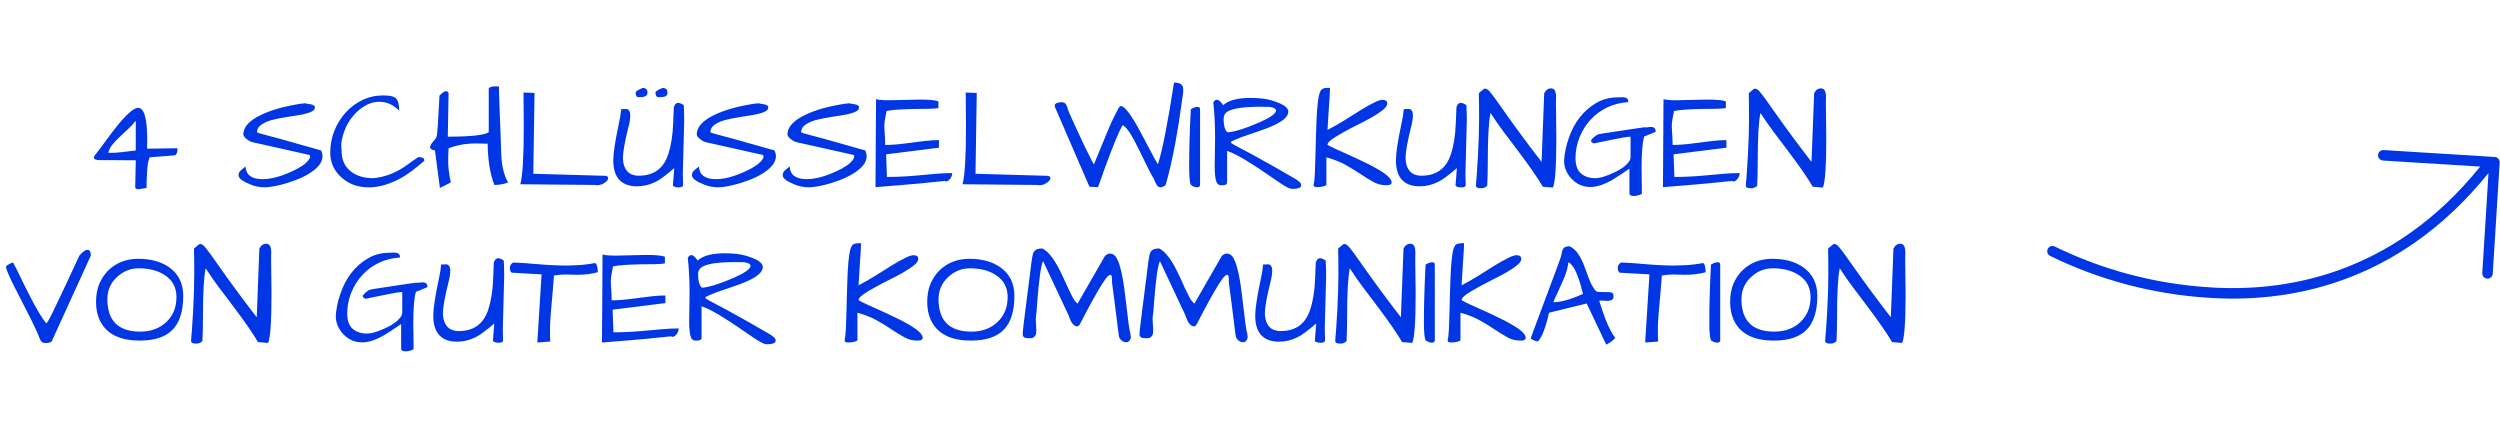 <svg xmlns="http://www.w3.org/2000/svg" fill="none" viewBox="0 0 354 63" height="63" width="354">
<path fill="#0036E4" d="M19.616 26.793C19.342 26.793 19.186 26.715 19.147 26.559L19.225 22.691H17.799L15.456 22.672H14.049C13.88 22.672 13.711 22.646 13.541 22.594C13.372 22.542 13.288 22.405 13.288 22.184C13.978 21.298 14.648 20.406 15.299 19.508C17.37 16.682 18.789 15.27 19.557 15.27C20.416 15.27 20.846 16.78 20.846 19.801C20.846 20.191 20.84 20.608 20.827 21.051L25.143 20.992C25.143 21.331 25.098 21.578 25.006 21.734C24.928 21.891 24.857 21.975 24.791 21.988L21.178 22.281C20.996 22.789 20.885 23.362 20.846 24C20.781 25.042 20.748 25.914 20.748 26.617L19.616 26.793ZM19.225 17.086C18.939 17.477 18.587 17.861 18.17 18.238C17.767 18.603 17.37 18.974 16.979 19.352C16.588 19.716 16.237 20.087 15.924 20.465C15.612 20.842 15.416 21.233 15.338 21.637C15.43 21.637 15.631 21.637 15.944 21.637C16.256 21.637 16.706 21.604 17.291 21.539C17.877 21.461 18.522 21.383 19.225 21.305V17.086ZM33.776 24.801C33.776 24.553 33.873 24.338 34.069 24.156C34.277 23.961 34.433 23.831 34.538 23.766C34.655 23.688 34.733 23.629 34.772 23.59C34.837 24.775 35.638 25.367 37.174 25.367C38.385 25.367 39.798 24.99 41.413 24.234C42.558 23.713 43.327 23.18 43.717 22.633C43.847 22.463 43.913 22.327 43.913 22.223C43.913 22.105 43.893 22.014 43.854 21.949L35.748 20.133C35.514 20.081 35.286 19.97 35.065 19.801C34.661 19.514 34.459 19.254 34.459 19.02C34.459 18.121 35.097 17.307 36.373 16.578C37.78 15.784 39.661 15.185 42.018 14.781C42.552 14.69 42.949 14.638 43.209 14.625C43.288 14.651 43.405 14.677 43.561 14.703C43.73 14.716 43.9 14.742 44.069 14.781C44.472 14.872 44.642 15.042 44.577 15.289C44.577 15.732 43.73 16.083 42.038 16.344C39.85 16.669 38.483 16.943 37.936 17.164C37.402 17.385 37.012 17.613 36.764 17.848C36.53 18.082 36.406 18.362 36.393 18.688C36.393 18.753 36.543 18.824 36.842 18.902C37.142 18.98 37.5 19.078 37.916 19.195C38.333 19.299 38.873 19.443 39.538 19.625C41.152 20.068 43.131 20.628 45.475 21.305C45.605 21.591 45.67 21.858 45.67 22.105C45.67 22.796 45.267 23.46 44.459 24.098C43.548 24.814 42.285 25.419 40.67 25.914C39.329 26.318 38.262 26.52 37.467 26.52C36.803 26.52 36.172 26.402 35.573 26.168C34.974 25.934 34.525 25.706 34.225 25.484C33.926 25.263 33.776 25.035 33.776 24.801ZM56.53 15.66C55.683 14.827 54.746 14.41 53.717 14.41C52.741 14.41 51.803 14.781 50.905 15.523C49.772 16.461 48.991 17.672 48.561 19.156C48.405 19.69 48.327 20.133 48.327 20.484C48.327 20.836 48.34 21.109 48.366 21.305C48.366 22.594 48.802 23.583 49.674 24.273C50.495 24.912 51.543 25.23 52.819 25.23C54.564 25.087 56.237 24.417 57.838 23.219C58.281 22.88 58.75 22.555 59.245 22.242C59.427 22.242 59.609 22.268 59.791 22.32C59.987 22.372 60.084 22.522 60.084 22.77C58.795 23.889 57.708 24.697 56.823 25.191C55.182 26.077 53.698 26.52 52.37 26.52C52.279 26.52 52.194 26.52 52.116 26.52C50.67 26.52 49.433 26.07 48.405 25.172C47.311 24.221 46.764 23.037 46.764 21.617C46.764 20.549 46.953 19.527 47.331 18.551C47.721 17.574 48.248 16.715 48.913 15.973C49.59 15.217 50.384 14.618 51.295 14.176C52.22 13.733 53.209 13.512 54.264 13.512C55.163 13.512 55.748 13.635 56.022 13.883C56.361 14.182 56.53 14.775 56.53 15.66ZM63.522 20.992C63.483 21.435 63.463 22.066 63.463 22.887C63.463 23.694 63.587 24.677 63.834 25.836L62.291 26.617L61.588 21.305C61.133 21.24 60.905 21.083 60.905 20.836C60.905 20.654 61.009 20.439 61.217 20.191C61.439 19.944 61.601 19.742 61.706 19.586C61.81 19.417 61.868 19.234 61.881 19.039C61.907 18.831 61.94 18.466 61.979 17.945C62.018 17.424 62.051 16.871 62.077 16.285C62.116 15.699 62.148 15.146 62.174 14.625C62.213 14.104 62.233 13.74 62.233 13.531C62.519 13.245 62.728 13.069 62.858 13.004C63.183 12.835 63.405 12.9 63.522 13.199L63.405 19.352C66.621 19.352 68.555 19.143 69.206 18.727V12.555C69.284 12.333 69.648 12.223 70.299 12.223C70.442 12.223 70.56 12.229 70.651 12.242C70.651 12.49 70.657 12.867 70.67 13.375C70.697 13.87 70.716 14.436 70.729 15.074C70.755 15.712 70.781 16.389 70.807 17.105C70.833 17.809 70.859 18.479 70.885 19.117C70.924 20.445 70.957 21.422 70.983 22.047C71.074 23.609 71.393 24.872 71.94 25.836C71.354 26.07 70.71 26.188 70.006 26.188C69.407 24.703 69.088 22.756 69.049 20.348C68.19 20.322 67.604 20.309 67.291 20.309C66.979 20.309 66.627 20.328 66.237 20.367C65.43 20.419 64.525 20.628 63.522 20.992ZM74.166 17.965L74.127 13.102L75.69 13.16L75.514 24.605L85.807 24.898C86.016 24.963 86.12 25.074 86.12 25.23C86.12 25.387 86.022 25.549 85.827 25.719C85.449 26.057 85.019 26.227 84.538 26.227C84.42 26.227 84.297 26.213 84.166 26.188L73.678 26.09C74.004 24.879 74.166 22.171 74.166 17.965ZM96.725 26.188C96.725 26.422 96.523 26.539 96.12 26.539C95.924 26.539 95.742 26.513 95.573 26.461C95.416 26.396 95.319 26.344 95.28 26.305L95.475 23.805C94.277 24.833 93.405 25.478 92.858 25.738C91.999 26.168 91.12 26.383 90.221 26.383C90.052 26.383 89.876 26.376 89.694 26.363C87.793 26.155 86.842 24.938 86.842 22.711C86.842 21.695 87.103 19.97 87.624 17.535C87.793 16.78 87.903 16.09 87.956 15.465C87.995 15.452 88.079 15.445 88.21 15.445C88.21 15.445 88.288 15.445 88.444 15.445C88.509 15.432 88.567 15.426 88.62 15.426C89.036 15.426 89.245 15.738 89.245 16.363C89.245 16.793 89.16 17.327 88.991 17.965C88.47 20.061 88.21 21.513 88.21 22.32C88.21 23.167 88.431 23.831 88.874 24.312C89.16 24.625 89.609 24.814 90.221 24.879C90.299 24.879 90.377 24.879 90.456 24.879C92.578 24.879 93.971 23.857 94.635 21.812C95.026 20.615 95.254 19.169 95.319 17.477C95.358 16.695 95.391 15.921 95.416 15.152C95.56 14.762 95.755 14.566 96.002 14.566C96.25 14.566 96.523 14.677 96.823 14.898C96.862 15.654 96.881 16.396 96.881 17.125L96.686 24.586C96.686 25.12 96.699 25.654 96.725 26.188ZM90.475 13.766C90.163 13.766 90.006 13.544 90.006 13.102C90.006 12.945 90.332 12.73 90.983 12.457C91.256 12.457 91.439 12.516 91.53 12.633C91.634 12.75 91.686 12.9 91.686 13.082C91.686 13.264 91.647 13.401 91.569 13.492C91.491 13.57 91.393 13.629 91.276 13.668C91.12 13.733 90.853 13.766 90.475 13.766ZM93.288 13.766C92.975 13.766 92.819 13.544 92.819 13.102C92.819 12.932 93.151 12.717 93.815 12.457C94.284 12.457 94.518 12.678 94.518 13.121C94.518 13.525 94.245 13.733 93.698 13.746C93.555 13.759 93.418 13.766 93.288 13.766ZM97.975 24.801C97.975 24.553 98.073 24.338 98.268 24.156C98.476 23.961 98.633 23.831 98.737 23.766C98.854 23.688 98.932 23.629 98.971 23.59C99.036 24.775 99.837 25.367 101.374 25.367C102.584 25.367 103.997 24.99 105.612 24.234C106.758 23.713 107.526 23.18 107.917 22.633C108.047 22.463 108.112 22.327 108.112 22.223C108.112 22.105 108.092 22.014 108.053 21.949L99.948 20.133C99.713 20.081 99.486 19.97 99.264 19.801C98.861 19.514 98.659 19.254 98.659 19.02C98.659 18.121 99.297 17.307 100.573 16.578C101.979 15.784 103.861 15.185 106.217 14.781C106.751 14.69 107.148 14.638 107.409 14.625C107.487 14.651 107.604 14.677 107.76 14.703C107.93 14.716 108.099 14.742 108.268 14.781C108.672 14.872 108.841 15.042 108.776 15.289C108.776 15.732 107.93 16.083 106.237 16.344C104.049 16.669 102.682 16.943 102.135 17.164C101.601 17.385 101.211 17.613 100.963 17.848C100.729 18.082 100.605 18.362 100.592 18.688C100.592 18.753 100.742 18.824 101.042 18.902C101.341 18.98 101.699 19.078 102.116 19.195C102.532 19.299 103.073 19.443 103.737 19.625C105.351 20.068 107.331 20.628 109.674 21.305C109.805 21.591 109.87 21.858 109.87 22.105C109.87 22.796 109.466 23.46 108.659 24.098C107.747 24.814 106.484 25.419 104.87 25.914C103.528 26.318 102.461 26.52 101.667 26.52C101.002 26.52 100.371 26.402 99.772 26.168C99.173 25.934 98.724 25.706 98.424 25.484C98.125 25.263 97.975 25.035 97.975 24.801ZM110.827 24.801C110.827 24.553 110.924 24.338 111.12 24.156C111.328 23.961 111.484 23.831 111.588 23.766C111.706 23.688 111.784 23.629 111.823 23.59C111.888 24.775 112.689 25.367 114.225 25.367C115.436 25.367 116.849 24.99 118.463 24.234C119.609 23.713 120.377 23.18 120.768 22.633C120.898 22.463 120.963 22.327 120.963 22.223C120.963 22.105 120.944 22.014 120.905 21.949L112.799 20.133C112.565 20.081 112.337 19.97 112.116 19.801C111.712 19.514 111.51 19.254 111.51 19.02C111.51 18.121 112.148 17.307 113.424 16.578C114.831 15.784 116.712 15.185 119.069 14.781C119.603 14.69 120 14.638 120.26 14.625C120.338 14.651 120.456 14.677 120.612 14.703C120.781 14.716 120.95 14.742 121.12 14.781C121.523 14.872 121.693 15.042 121.627 15.289C121.627 15.732 120.781 16.083 119.088 16.344C116.901 16.669 115.534 16.943 114.987 17.164C114.453 17.385 114.062 17.613 113.815 17.848C113.581 18.082 113.457 18.362 113.444 18.688C113.444 18.753 113.594 18.824 113.893 18.902C114.193 18.98 114.551 19.078 114.967 19.195C115.384 19.299 115.924 19.443 116.588 19.625C118.203 20.068 120.182 20.628 122.526 21.305C122.656 21.591 122.721 21.858 122.721 22.105C122.721 22.796 122.318 23.46 121.51 24.098C120.599 24.814 119.336 25.419 117.721 25.914C116.38 26.318 115.312 26.52 114.518 26.52C113.854 26.52 113.222 26.402 112.624 26.168C112.025 25.934 111.575 25.706 111.276 25.484C110.976 25.263 110.827 25.035 110.827 24.801ZM130.28 14.098C131.582 14.098 132.448 14.182 132.877 14.352V15.309C132.526 15.361 132.044 15.393 131.432 15.406C130.82 15.406 130.169 15.413 129.479 15.426C127.552 15.465 126.237 15.562 125.534 15.719C125.312 16.76 125.208 17.47 125.221 17.848C125.234 18.225 125.247 18.518 125.26 18.727C125.312 19.234 125.338 19.833 125.338 20.523C126.224 20.523 127.233 20.445 128.366 20.289C129.512 20.133 130.397 20.022 131.022 19.957C131.647 19.879 132.292 19.84 132.956 19.84V20.914L125.475 21.852L125.592 25.055C126.881 25.055 128.196 24.996 129.538 24.879C130.892 24.749 131.914 24.658 132.604 24.605C133.307 24.54 134.049 24.508 134.831 24.508C134.831 24.768 134.752 25.016 134.596 25.25C134.284 25.667 134.004 25.79 133.756 25.621C131.465 25.869 129.414 26.064 127.604 26.207C125.807 26.35 124.596 26.448 123.971 26.5L124.049 14.039C124.388 14.143 125.013 14.195 125.924 14.195L130.28 14.098ZM136.784 17.965L136.745 13.102L138.307 13.16L138.131 24.605L148.424 24.898C148.633 24.963 148.737 25.074 148.737 25.23C148.737 25.387 148.639 25.549 148.444 25.719C148.066 26.057 147.637 26.227 147.155 26.227C147.038 26.227 146.914 26.213 146.784 26.188L136.295 26.09C136.621 24.879 136.784 22.171 136.784 17.965ZM163.971 23.258C164.622 21.148 165.377 17.294 166.237 11.695C167.057 11.695 167.487 11.949 167.526 12.457C167.539 12.613 167.545 12.724 167.545 12.789C167.558 12.854 167.539 13.082 167.487 13.473C167.435 13.85 167.357 14.384 167.252 15.074C167.161 15.764 167.044 16.565 166.901 17.477C166.758 18.388 166.595 19.338 166.413 20.328C165.97 22.659 165.514 24.625 165.045 26.227C164.577 26.552 164.212 26.604 163.952 26.383C163.834 26.266 163.73 26.109 163.639 25.914C163.548 25.706 163.444 25.471 163.327 25.211C163.157 24.99 162.845 24.404 162.389 23.453C161.933 22.503 161.562 21.747 161.276 21.188C161.002 20.628 160.736 20.107 160.475 19.625C159.876 18.544 159.375 17.913 158.971 17.73C158.502 18.46 157.669 20.458 156.471 23.727C156.263 24.299 156.074 24.833 155.905 25.328C155.736 25.81 155.592 26.201 155.475 26.5L154.264 26.441L149.381 15.152C149.355 15.087 149.342 15.022 149.342 14.957C149.342 14.892 149.362 14.827 149.401 14.762C149.453 14.697 149.538 14.638 149.655 14.586C149.876 14.508 150.097 14.469 150.319 14.469C150.54 14.469 150.696 14.514 150.788 14.605C150.892 14.684 150.97 14.788 151.022 14.918C151.087 15.048 151.139 15.191 151.178 15.348C151.217 15.504 151.289 15.706 151.393 15.953C151.51 16.201 151.673 16.565 151.881 17.047C152.103 17.529 152.337 18.037 152.584 18.57C152.832 19.104 153.079 19.638 153.327 20.172C153.574 20.693 153.808 21.174 154.03 21.617C154.499 22.594 154.792 23.141 154.909 23.258C156.419 19.534 157.35 17.327 157.702 16.637C158.053 15.934 158.275 15.504 158.366 15.348C158.509 15.126 158.62 15.016 158.698 15.016C159.258 15.016 160.202 16.266 161.53 18.766C161.894 19.43 162.233 20.068 162.545 20.68C163.314 22.164 163.789 23.023 163.971 23.258ZM169.928 26.188C169.928 26.409 169.772 26.52 169.459 26.52C169.225 26.52 168.945 26.409 168.62 26.188C168.463 25.836 168.385 24.996 168.385 23.668C168.385 22.34 168.398 21.246 168.424 20.387C168.45 19.514 168.476 18.713 168.502 17.984C168.581 16.396 168.62 15.556 168.62 15.465C168.997 15.243 169.31 15.133 169.557 15.133C169.805 15.133 169.928 15.243 169.928 15.465V26.188ZM173.209 14.898C173.926 14.208 175.221 13.863 177.096 13.863C178.268 13.863 179.251 13.98 180.045 14.215C180.84 14.449 181.432 14.697 181.823 14.957C182.226 15.217 182.428 15.504 182.428 15.816C182.428 16.533 181.595 17.242 179.928 17.945C179.681 18.062 179.03 18.303 177.975 18.668C176.933 19.02 176.23 19.26 175.866 19.391C175.071 19.69 174.544 19.924 174.284 20.094C174.284 20.159 174.31 20.217 174.362 20.27C174.414 20.309 174.538 20.387 174.733 20.504C174.928 20.608 175.221 20.764 175.612 20.973C176.002 21.168 176.543 21.454 177.233 21.832C179.29 22.952 181.406 24.15 183.581 25.426C183.685 25.504 183.821 25.615 183.991 25.758C184.16 25.888 184.245 26.038 184.245 26.207C184.245 26.363 184.193 26.474 184.088 26.539C183.984 26.604 183.861 26.65 183.717 26.676C183.574 26.715 183.424 26.734 183.268 26.734H182.877C182.617 26.734 182.07 26.454 181.237 25.895C180.417 25.335 179.7 24.846 179.088 24.43C178.489 24.013 177.877 23.609 177.252 23.219C175.781 22.268 174.616 21.65 173.756 21.363V25.836C173.756 26.096 173.535 26.227 173.092 26.227H172.877C172.604 26.227 172.402 26.09 172.272 25.816C172.09 25.4 171.999 24.631 171.999 23.512L172.057 19.586C172.057 17.659 171.972 15.966 171.803 14.508C172.116 13.974 172.5 13.993 172.956 14.566C173.06 14.697 173.144 14.807 173.209 14.898ZM179.811 15.133L178.542 15.113C175.599 15.113 173.906 15.452 173.463 16.129C173.333 16.311 173.268 16.546 173.268 16.832C173.268 17.105 173.281 17.346 173.307 17.555C173.372 18.088 173.522 18.473 173.756 18.707C173.795 18.72 173.861 18.727 173.952 18.727C174.056 18.727 174.238 18.701 174.499 18.648C174.772 18.596 175.13 18.505 175.573 18.375C176.028 18.232 176.51 18.062 177.018 17.867C177.526 17.672 178.014 17.47 178.483 17.262C179.954 16.598 180.69 16.057 180.69 15.641C180.69 15.406 180.397 15.237 179.811 15.133ZM186.002 26.207C186.002 26.155 186.015 26.077 186.042 25.973C186.081 25.869 186.113 25.602 186.139 25.172C186.178 24.742 186.204 24.228 186.217 23.629C186.243 23.017 186.263 22.353 186.276 21.637C186.302 20.908 186.321 20.165 186.334 19.41C186.361 18.655 186.387 17.919 186.413 17.203C186.439 16.474 186.478 15.81 186.53 15.211C186.647 13.909 186.803 13.134 186.999 12.887C187.103 12.587 187.454 12.438 188.053 12.438C188.053 12.438 188.144 12.438 188.327 12.438C188.327 12.932 188.268 13.974 188.151 15.562C188.047 17.151 187.988 18.095 187.975 18.395C188.821 17.965 189.635 17.503 190.417 17.008C191.211 16.5 191.946 16.038 192.624 15.621C193.314 15.191 193.939 14.84 194.499 14.566C195.058 14.28 195.475 14.137 195.749 14.137C196.204 14.137 196.432 14.312 196.432 14.664C196.432 14.938 196.224 15.243 195.807 15.582C195.39 15.908 194.87 16.253 194.245 16.617C193.62 16.969 192.936 17.327 192.194 17.691C191.465 18.056 190.788 18.414 190.163 18.766C189.538 19.104 189.017 19.423 188.6 19.723C188.183 20.022 187.975 20.283 187.975 20.504C188.209 20.647 188.594 20.842 189.127 21.09C189.674 21.324 190.28 21.598 190.944 21.91C191.621 22.21 192.318 22.535 193.034 22.887C193.763 23.225 194.427 23.57 195.026 23.922C196.38 24.69 197.057 25.328 197.057 25.836C197.057 26.005 196.946 26.122 196.725 26.188C196.634 26.213 196.543 26.227 196.452 26.227H196.256C195.631 26.227 195.045 26.077 194.499 25.777C193.952 25.478 193.366 25.12 192.741 24.703C192.129 24.287 191.432 23.857 190.651 23.414C189.87 22.958 188.926 22.581 187.819 22.281V26.188C187.793 26.24 187.676 26.298 187.467 26.363C187.168 26.454 186.849 26.5 186.51 26.5C186.172 26.5 186.002 26.402 186.002 26.207ZM207.545 26.188C207.545 26.422 207.344 26.539 206.94 26.539C206.745 26.539 206.562 26.513 206.393 26.461C206.237 26.396 206.139 26.344 206.1 26.305L206.295 23.805C205.097 24.833 204.225 25.478 203.678 25.738C202.819 26.168 201.94 26.383 201.042 26.383C200.872 26.383 200.696 26.376 200.514 26.363C198.613 26.155 197.663 24.938 197.663 22.711C197.663 21.695 197.923 19.97 198.444 17.535C198.613 16.78 198.724 16.09 198.776 15.465C198.815 15.452 198.9 15.445 199.03 15.445C199.03 15.445 199.108 15.445 199.264 15.445C199.329 15.432 199.388 15.426 199.44 15.426C199.857 15.426 200.065 15.738 200.065 16.363C200.065 16.793 199.98 17.327 199.811 17.965C199.29 20.061 199.03 21.513 199.03 22.32C199.03 23.167 199.251 23.831 199.694 24.312C199.98 24.625 200.43 24.814 201.042 24.879C201.12 24.879 201.198 24.879 201.276 24.879C203.398 24.879 204.792 23.857 205.456 21.812C205.846 20.615 206.074 19.169 206.139 17.477C206.178 16.695 206.211 15.921 206.237 15.152C206.38 14.762 206.575 14.566 206.823 14.566C207.07 14.566 207.344 14.677 207.643 14.898C207.682 15.654 207.702 16.396 207.702 17.125L207.506 24.586C207.506 25.12 207.519 25.654 207.545 26.188ZM220.377 19.605C220.377 23.564 220.215 25.881 219.889 26.559L218.463 26.441C217.747 25.204 216.543 23.466 214.85 21.227C214.186 20.341 213.522 19.462 212.858 18.59C212.207 17.717 211.608 16.852 211.061 15.992C210.801 17.151 210.67 19.469 210.67 22.945C210.67 24.273 210.644 25.393 210.592 26.305C210.345 26.539 210.071 26.656 209.772 26.656C209.486 26.656 209.284 26.624 209.167 26.559C209.049 26.506 208.991 26.415 208.991 26.285C208.991 26.142 209.004 25.927 209.03 25.641C209.069 25.341 209.108 24.846 209.147 24.156C209.199 23.466 209.245 22.737 209.284 21.969C209.388 19.963 209.44 18.238 209.44 16.793C209.44 15.335 209.427 14.137 209.401 13.199C209.687 12.939 209.909 12.75 210.065 12.633C210.221 12.516 210.397 12.522 210.592 12.652C210.788 12.77 211.035 13.037 211.334 13.453C211.647 13.857 212.083 14.462 212.643 15.27C214.557 17.991 216.439 20.543 218.288 22.926L218.659 13.199C218.802 12.939 218.945 12.763 219.088 12.672C219.232 12.568 219.42 12.516 219.655 12.516C220.111 12.516 220.338 12.932 220.338 13.766L220.319 14.488L220.377 19.605ZM230.729 27.457V23.883C229.492 24.729 228.633 25.289 228.151 25.562C227.031 26.174 226.048 26.48 225.202 26.48C224.186 26.48 223.314 26.109 222.584 25.367C221.842 24.599 221.471 23.72 221.471 22.73C221.536 21.689 221.758 20.634 222.135 19.566C222.917 17.301 224.212 15.641 226.022 14.586C226.92 14.052 227.956 13.785 229.127 13.785C229.153 13.785 229.18 13.785 229.206 13.785L229.733 13.766C230.332 13.766 230.605 14 230.553 14.469C229.512 14.521 228.535 14.762 227.624 15.191C226.712 15.621 225.918 16.201 225.241 16.93C224.577 17.646 224.049 18.486 223.659 19.449C223.281 20.413 223.092 21.396 223.092 22.398C223.092 23.401 223.353 24.124 223.874 24.566C224.394 25.009 225.065 25.23 225.885 25.23C226.588 25.23 227.565 24.924 228.815 24.312C229.609 23.922 230.202 23.479 230.592 22.984C230.788 22.75 230.885 22.503 230.885 22.242V19.352C230.495 19.352 229.583 19.501 228.151 19.801C226.732 20.1 225.911 20.27 225.69 20.309C225.625 20.27 225.547 20.23 225.456 20.191C225.364 20.139 225.312 20.068 225.299 19.977C225.273 19.781 225.56 19.482 226.159 19.078C226.302 19 227.161 18.85 228.737 18.629C230.312 18.395 231.315 18.245 231.745 18.18C232.174 18.115 232.532 18.062 232.819 18.023C232.949 18.049 233.112 18.049 233.307 18.023C233.502 17.984 233.685 17.971 233.854 17.984C234.271 17.997 234.466 18.225 234.44 18.668L232.819 19.332C232.571 20.126 232.448 21.624 232.448 23.824L232.487 26.734C232.487 26.995 232.487 27.236 232.487 27.457C232.096 27.652 231.719 27.75 231.354 27.75C230.989 27.75 230.781 27.652 230.729 27.457ZM241.784 14.098C243.086 14.098 243.952 14.182 244.381 14.352V15.309C244.03 15.361 243.548 15.393 242.936 15.406C242.324 15.406 241.673 15.413 240.983 15.426C239.056 15.465 237.741 15.562 237.038 15.719C236.816 16.76 236.712 17.47 236.725 17.848C236.738 18.225 236.751 18.518 236.764 18.727C236.816 19.234 236.842 19.833 236.842 20.523C237.728 20.523 238.737 20.445 239.87 20.289C241.015 20.133 241.901 20.022 242.526 19.957C243.151 19.879 243.795 19.84 244.459 19.84V20.914L236.979 21.852L237.096 25.055C238.385 25.055 239.7 24.996 241.042 24.879C242.396 24.749 243.418 24.658 244.108 24.605C244.811 24.54 245.553 24.508 246.334 24.508C246.334 24.768 246.256 25.016 246.1 25.25C245.788 25.667 245.508 25.79 245.26 25.621C242.969 25.869 240.918 26.064 239.108 26.207C237.311 26.35 236.1 26.448 235.475 26.5L235.553 14.039C235.892 14.143 236.517 14.195 237.428 14.195L241.784 14.098ZM258.6 19.605C258.6 23.564 258.437 25.881 258.112 26.559L256.686 26.441C255.97 25.204 254.765 23.466 253.073 21.227C252.409 20.341 251.745 19.462 251.081 18.59C250.43 17.717 249.831 16.852 249.284 15.992C249.023 17.151 248.893 19.469 248.893 22.945C248.893 24.273 248.867 25.393 248.815 26.305C248.568 26.539 248.294 26.656 247.995 26.656C247.708 26.656 247.506 26.624 247.389 26.559C247.272 26.506 247.213 26.415 247.213 26.285C247.213 26.142 247.226 25.927 247.252 25.641C247.292 25.341 247.331 24.846 247.37 24.156C247.422 23.466 247.467 22.737 247.506 21.969C247.611 19.963 247.663 18.238 247.663 16.793C247.663 15.335 247.65 14.137 247.624 13.199C247.91 12.939 248.131 12.75 248.288 12.633C248.444 12.516 248.62 12.522 248.815 12.652C249.01 12.77 249.258 13.037 249.557 13.453C249.87 13.857 250.306 14.462 250.866 15.27C252.78 17.991 254.661 20.543 256.51 22.926L256.881 13.199C257.025 12.939 257.168 12.763 257.311 12.672C257.454 12.568 257.643 12.516 257.877 12.516C258.333 12.516 258.561 12.932 258.561 13.766L258.542 14.488L258.6 19.605ZM5.729 48.188C5.377 47.25 4.726 45.857 3.776 44.008C2.825 42.146 2.194 40.909 1.881 40.297C1.191 38.878 0.846 38.044 0.846 37.797C0.846 37.628 1.178 37.413 1.842 37.152C2.298 37.999 2.721 38.845 3.112 39.691C3.515 40.525 3.913 41.312 4.303 42.055C5.228 43.865 5.983 45.115 6.569 45.805C6.777 45.596 7.246 44.711 7.975 43.148L9.577 39.77C10.436 37.947 10.989 36.755 11.237 36.195C11.693 35.648 12.077 35.375 12.389 35.375C12.702 35.375 12.858 35.648 12.858 36.195L7.311 48.363C7.09 48.507 6.803 48.578 6.452 48.578C6.113 48.578 5.872 48.448 5.729 48.188ZM14.069 45.219C13.756 44.516 13.6 43.689 13.6 42.738C13.6 41.788 13.75 40.948 14.049 40.219C14.362 39.477 14.785 38.839 15.319 38.305C16.452 37.198 17.871 36.645 19.577 36.645C21.36 36.645 22.832 37.055 23.991 37.875C25.293 38.812 25.944 40.154 25.944 41.898C25.944 44.06 25.442 45.655 24.44 46.684C23.45 47.712 21.901 48.227 19.791 48.227C16.862 48.227 14.954 47.224 14.069 45.219ZM15.202 42.348C15.202 45.421 16.751 46.957 19.85 46.957C21.373 46.957 22.61 46.501 23.561 45.59C24.512 44.691 24.987 43.513 24.987 42.055C24.987 40.688 24.42 39.646 23.288 38.93C22.324 38.305 21.107 37.992 19.635 37.992C18.463 37.992 17.428 38.415 16.53 39.262C15.644 40.108 15.202 41.137 15.202 42.348ZM38.444 41.605C38.444 45.564 38.281 47.882 37.956 48.559L36.53 48.441C35.814 47.204 34.609 45.466 32.916 43.227C32.252 42.341 31.588 41.462 30.924 40.59C30.273 39.717 29.674 38.852 29.127 37.992C28.867 39.151 28.737 41.469 28.737 44.945C28.737 46.273 28.711 47.393 28.659 48.305C28.411 48.539 28.138 48.656 27.838 48.656C27.552 48.656 27.35 48.624 27.233 48.559C27.116 48.507 27.057 48.415 27.057 48.285C27.057 48.142 27.07 47.927 27.096 47.641C27.135 47.341 27.174 46.846 27.213 46.156C27.265 45.466 27.311 44.737 27.35 43.969C27.454 41.964 27.506 40.238 27.506 38.793C27.506 37.335 27.493 36.137 27.467 35.199C27.754 34.939 27.975 34.75 28.131 34.633C28.288 34.516 28.463 34.522 28.659 34.652C28.854 34.77 29.101 35.036 29.401 35.453C29.713 35.857 30.15 36.462 30.709 37.27C32.623 39.991 34.505 42.543 36.354 44.926L36.725 35.199C36.868 34.939 37.012 34.763 37.155 34.672C37.298 34.568 37.487 34.516 37.721 34.516C38.177 34.516 38.405 34.932 38.405 35.766L38.385 36.488L38.444 41.605ZM56.803 49.457V45.883C55.566 46.729 54.707 47.289 54.225 47.562C53.105 48.175 52.122 48.48 51.276 48.48C50.26 48.48 49.388 48.109 48.659 47.367C47.916 46.599 47.545 45.72 47.545 44.73C47.611 43.689 47.832 42.634 48.209 41.566C48.991 39.301 50.286 37.641 52.096 36.586C52.995 36.052 54.03 35.785 55.202 35.785C55.228 35.785 55.254 35.785 55.28 35.785L55.807 35.766C56.406 35.766 56.679 36 56.627 36.469C55.586 36.521 54.609 36.762 53.698 37.191C52.786 37.621 51.992 38.2 51.315 38.93C50.651 39.646 50.123 40.486 49.733 41.449C49.355 42.413 49.166 43.396 49.166 44.398C49.166 45.401 49.427 46.124 49.948 46.566C50.469 47.009 51.139 47.23 51.959 47.23C52.663 47.23 53.639 46.925 54.889 46.312C55.683 45.922 56.276 45.479 56.666 44.984C56.862 44.75 56.959 44.503 56.959 44.242V41.352C56.569 41.352 55.657 41.501 54.225 41.801C52.806 42.1 51.986 42.27 51.764 42.309C51.699 42.27 51.621 42.23 51.53 42.191C51.439 42.139 51.387 42.068 51.373 41.977C51.347 41.781 51.634 41.482 52.233 41.078C52.376 41 53.236 40.85 54.811 40.629C56.387 40.395 57.389 40.245 57.819 40.18C58.248 40.115 58.607 40.062 58.893 40.023C59.023 40.05 59.186 40.05 59.381 40.023C59.577 39.984 59.759 39.971 59.928 39.984C60.345 39.997 60.54 40.225 60.514 40.668L58.893 41.332C58.646 42.126 58.522 43.624 58.522 45.824L58.561 48.734C58.561 48.995 58.561 49.236 58.561 49.457C58.17 49.652 57.793 49.75 57.428 49.75C57.064 49.75 56.855 49.652 56.803 49.457ZM71.237 48.188C71.237 48.422 71.035 48.539 70.631 48.539C70.436 48.539 70.254 48.513 70.085 48.461C69.928 48.396 69.831 48.344 69.791 48.305L69.987 45.805C68.789 46.833 67.916 47.478 67.37 47.738C66.51 48.168 65.631 48.383 64.733 48.383C64.564 48.383 64.388 48.376 64.206 48.363C62.304 48.155 61.354 46.938 61.354 44.711C61.354 43.695 61.614 41.97 62.135 39.535C62.304 38.78 62.415 38.09 62.467 37.465C62.506 37.452 62.591 37.445 62.721 37.445C62.721 37.445 62.799 37.445 62.956 37.445C63.021 37.432 63.079 37.426 63.131 37.426C63.548 37.426 63.756 37.738 63.756 38.363C63.756 38.793 63.672 39.327 63.502 39.965C62.982 42.061 62.721 43.513 62.721 44.32C62.721 45.167 62.943 45.831 63.385 46.312C63.672 46.625 64.121 46.814 64.733 46.879C64.811 46.879 64.889 46.879 64.967 46.879C67.09 46.879 68.483 45.857 69.147 43.812C69.538 42.615 69.766 41.169 69.831 39.477C69.87 38.695 69.902 37.921 69.928 37.152C70.072 36.762 70.267 36.566 70.514 36.566C70.762 36.566 71.035 36.677 71.335 36.898C71.374 37.654 71.393 38.396 71.393 39.125L71.198 46.586C71.198 47.12 71.211 47.654 71.237 48.188ZM81.764 38.91L80.026 38.871C79.57 38.871 79.043 38.917 78.444 39.008C78.418 39.516 78.366 40.173 78.288 40.98C78.014 43.845 77.877 45.707 77.877 46.566C77.877 47.413 77.891 48.012 77.916 48.363L76.081 48.5L76.686 38.852L72.526 38.617C72.422 38.617 72.337 38.533 72.272 38.363C72.22 38.194 72.194 38.038 72.194 37.895C72.194 37.751 72.252 37.595 72.37 37.426C72.487 37.257 72.624 37.172 72.78 37.172C73.73 37.211 74.687 37.276 75.651 37.367C77.435 37.523 78.952 37.602 80.202 37.602L81.413 37.562C82.363 37.536 83.307 37.432 84.245 37.25C84.453 37.289 84.583 37.615 84.635 38.227C84.648 38.357 84.655 38.461 84.655 38.539C83.795 38.786 82.832 38.91 81.764 38.91ZM91.549 36.098C92.851 36.098 93.717 36.182 94.147 36.352V37.309C93.795 37.361 93.314 37.393 92.702 37.406C92.09 37.406 91.439 37.413 90.749 37.426C88.822 37.465 87.506 37.562 86.803 37.719C86.582 38.76 86.478 39.47 86.491 39.848C86.504 40.225 86.517 40.518 86.53 40.727C86.582 41.234 86.608 41.833 86.608 42.523C87.493 42.523 88.502 42.445 89.635 42.289C90.781 42.133 91.666 42.022 92.291 41.957C92.916 41.879 93.561 41.84 94.225 41.84V42.914L86.745 43.852L86.862 47.055C88.151 47.055 89.466 46.996 90.807 46.879C92.161 46.749 93.183 46.658 93.874 46.605C94.577 46.54 95.319 46.508 96.1 46.508C96.1 46.768 96.022 47.016 95.866 47.25C95.553 47.667 95.273 47.79 95.026 47.621C92.734 47.868 90.683 48.064 88.874 48.207C87.077 48.35 85.866 48.448 85.241 48.5L85.319 36.039C85.657 36.143 86.282 36.195 87.194 36.195L91.549 36.098ZM98.795 36.898C99.512 36.208 100.807 35.863 102.682 35.863C103.854 35.863 104.837 35.98 105.631 36.215C106.426 36.449 107.018 36.697 107.409 36.957C107.812 37.217 108.014 37.504 108.014 37.816C108.014 38.533 107.181 39.242 105.514 39.945C105.267 40.062 104.616 40.303 103.561 40.668C102.519 41.02 101.816 41.26 101.452 41.391C100.657 41.69 100.13 41.925 99.87 42.094C99.87 42.159 99.896 42.217 99.948 42.27C100 42.309 100.124 42.387 100.319 42.504C100.514 42.608 100.807 42.764 101.198 42.973C101.588 43.168 102.129 43.454 102.819 43.832C104.876 44.952 106.992 46.15 109.167 47.426C109.271 47.504 109.407 47.615 109.577 47.758C109.746 47.888 109.831 48.038 109.831 48.207C109.831 48.363 109.778 48.474 109.674 48.539C109.57 48.604 109.446 48.65 109.303 48.676C109.16 48.715 109.01 48.734 108.854 48.734H108.463C108.203 48.734 107.656 48.454 106.823 47.895C106.002 47.335 105.286 46.846 104.674 46.43C104.075 46.013 103.463 45.609 102.838 45.219C101.367 44.268 100.202 43.65 99.342 43.363V47.836C99.342 48.096 99.121 48.227 98.678 48.227H98.463C98.19 48.227 97.988 48.09 97.858 47.816C97.676 47.4 97.585 46.632 97.585 45.512L97.643 41.586C97.643 39.659 97.558 37.966 97.389 36.508C97.702 35.974 98.086 35.993 98.541 36.566C98.646 36.697 98.73 36.807 98.795 36.898ZM105.397 37.133L104.127 37.113C101.185 37.113 99.492 37.452 99.049 38.129C98.919 38.311 98.854 38.546 98.854 38.832C98.854 39.105 98.867 39.346 98.893 39.555C98.958 40.089 99.108 40.473 99.342 40.707C99.381 40.72 99.447 40.727 99.538 40.727C99.642 40.727 99.824 40.7 100.084 40.648C100.358 40.596 100.716 40.505 101.159 40.375C101.614 40.232 102.096 40.062 102.604 39.867C103.112 39.672 103.6 39.47 104.069 39.262C105.54 38.598 106.276 38.057 106.276 37.641C106.276 37.406 105.983 37.237 105.397 37.133ZM119.596 48.207C119.596 48.155 119.609 48.077 119.635 47.973C119.674 47.868 119.707 47.602 119.733 47.172C119.772 46.742 119.798 46.228 119.811 45.629C119.837 45.017 119.857 44.353 119.87 43.637C119.896 42.908 119.915 42.165 119.928 41.41C119.954 40.655 119.98 39.919 120.006 39.203C120.032 38.474 120.071 37.81 120.124 37.211C120.241 35.909 120.397 35.134 120.592 34.887C120.696 34.587 121.048 34.438 121.647 34.438C121.647 34.438 121.738 34.438 121.92 34.438C121.92 34.932 121.862 35.974 121.745 37.562C121.64 39.151 121.582 40.095 121.569 40.395C122.415 39.965 123.229 39.503 124.01 39.008C124.805 38.5 125.54 38.038 126.217 37.621C126.907 37.191 127.532 36.84 128.092 36.566C128.652 36.28 129.069 36.137 129.342 36.137C129.798 36.137 130.026 36.312 130.026 36.664C130.026 36.938 129.818 37.243 129.401 37.582C128.984 37.908 128.463 38.253 127.838 38.617C127.213 38.969 126.53 39.327 125.788 39.691C125.058 40.056 124.381 40.414 123.756 40.766C123.131 41.104 122.611 41.423 122.194 41.723C121.777 42.022 121.569 42.283 121.569 42.504C121.803 42.647 122.187 42.842 122.721 43.09C123.268 43.324 123.874 43.598 124.538 43.91C125.215 44.21 125.911 44.535 126.627 44.887C127.357 45.225 128.021 45.57 128.62 45.922C129.974 46.69 130.651 47.328 130.651 47.836C130.651 48.005 130.54 48.122 130.319 48.188C130.228 48.214 130.137 48.227 130.045 48.227H129.85C129.225 48.227 128.639 48.077 128.092 47.777C127.545 47.478 126.959 47.12 126.334 46.703C125.722 46.286 125.026 45.857 124.245 45.414C123.463 44.958 122.519 44.581 121.413 44.281V48.188C121.387 48.24 121.269 48.298 121.061 48.363C120.762 48.454 120.443 48.5 120.104 48.5C119.765 48.5 119.596 48.402 119.596 48.207ZM131.764 45.219C131.452 44.516 131.295 43.689 131.295 42.738C131.295 41.788 131.445 40.948 131.745 40.219C132.057 39.477 132.48 38.839 133.014 38.305C134.147 37.198 135.566 36.645 137.272 36.645C139.056 36.645 140.527 37.055 141.686 37.875C142.988 38.812 143.639 40.154 143.639 41.898C143.639 44.06 143.138 45.655 142.135 46.684C141.146 47.712 139.596 48.227 137.487 48.227C134.557 48.227 132.65 47.224 131.764 45.219ZM132.897 42.348C132.897 45.421 134.446 46.957 137.545 46.957C139.069 46.957 140.306 46.501 141.256 45.59C142.207 44.691 142.682 43.513 142.682 42.055C142.682 40.688 142.116 39.646 140.983 38.93C140.019 38.305 138.802 37.992 137.331 37.992C136.159 37.992 135.124 38.415 134.225 39.262C133.34 40.108 132.897 41.137 132.897 42.348ZM146.667 45.238L146.745 46.664C146.745 46.742 146.738 46.885 146.725 47.094C146.725 47.302 146.647 47.491 146.491 47.66C146.347 47.816 146.165 47.895 145.944 47.895C145.736 47.895 145.573 47.888 145.456 47.875C145.026 47.875 144.811 47.686 144.811 47.309C144.811 46.996 144.954 45.74 145.241 43.539C145.527 41.325 145.709 39.9 145.788 39.262C145.866 38.624 145.931 38.09 145.983 37.66C146.048 37.217 146.094 36.892 146.12 36.684C146.146 36.475 146.185 36.267 146.237 36.059C146.289 35.85 146.367 35.681 146.471 35.551C146.667 35.303 147.044 35.18 147.604 35.18C148.542 35.648 149.505 36.977 150.495 39.164C151.198 40.727 151.667 41.716 151.901 42.133C152.135 42.55 152.363 42.836 152.584 42.992L156.491 36.195C156.764 36 156.972 35.902 157.116 35.902C157.532 35.902 157.851 36.091 158.073 36.469C158.294 36.846 158.476 37.309 158.62 37.855C158.776 38.389 158.906 38.982 159.01 39.633C159.127 40.284 159.225 40.967 159.303 41.684C159.394 42.387 159.479 43.077 159.557 43.754C159.739 45.382 159.876 46.404 159.967 46.82C160.071 47.237 160.124 47.536 160.124 47.719C160.124 47.888 160.065 48.057 159.948 48.227C159.831 48.383 159.668 48.461 159.459 48.461C159.251 48.461 159.043 48.383 158.834 48.227C158.626 48.057 158.496 47.855 158.444 47.621C158.405 47.374 158.359 47.055 158.307 46.664C158.268 46.273 158.216 45.837 158.151 45.355C158.086 44.861 158.021 44.346 157.956 43.812C157.89 43.266 157.825 42.745 157.76 42.25C157.695 41.755 157.637 41.319 157.584 40.941C157.532 40.551 157.493 40.258 157.467 40.062C157.467 39.802 157.461 39.561 157.448 39.34C157.435 39.118 157.383 38.982 157.292 38.93C157.2 38.878 157.057 38.943 156.862 39.125C156.68 39.294 156.419 39.646 156.081 40.18C155.351 41.312 154.297 43.22 152.917 45.902C152.734 46.228 152.493 46.3 152.194 46.117C151.842 45.922 151.543 45.421 151.295 44.613L147.702 36.977C147.389 37.602 147.103 39.672 146.842 43.188C146.803 43.617 146.777 43.982 146.764 44.281C146.699 44.607 146.667 44.926 146.667 45.238ZM163.209 45.238L163.288 46.664C163.288 46.742 163.281 46.885 163.268 47.094C163.268 47.302 163.19 47.491 163.034 47.66C162.89 47.816 162.708 47.895 162.487 47.895C162.278 47.895 162.116 47.888 161.999 47.875C161.569 47.875 161.354 47.686 161.354 47.309C161.354 46.996 161.497 45.74 161.784 43.539C162.07 41.325 162.252 39.9 162.331 39.262C162.409 38.624 162.474 38.09 162.526 37.66C162.591 37.217 162.637 36.892 162.663 36.684C162.689 36.475 162.728 36.267 162.78 36.059C162.832 35.85 162.91 35.681 163.014 35.551C163.209 35.303 163.587 35.18 164.147 35.18C165.084 35.648 166.048 36.977 167.038 39.164C167.741 40.727 168.209 41.716 168.444 42.133C168.678 42.55 168.906 42.836 169.127 42.992L173.034 36.195C173.307 36 173.515 35.902 173.659 35.902C174.075 35.902 174.394 36.091 174.616 36.469C174.837 36.846 175.019 37.309 175.163 37.855C175.319 38.389 175.449 38.982 175.553 39.633C175.67 40.284 175.768 40.967 175.846 41.684C175.937 42.387 176.022 43.077 176.1 43.754C176.282 45.382 176.419 46.404 176.51 46.82C176.614 47.237 176.667 47.536 176.667 47.719C176.667 47.888 176.608 48.057 176.491 48.227C176.374 48.383 176.211 48.461 176.002 48.461C175.794 48.461 175.586 48.383 175.377 48.227C175.169 48.057 175.039 47.855 174.987 47.621C174.948 47.374 174.902 47.055 174.85 46.664C174.811 46.273 174.759 45.837 174.694 45.355C174.629 44.861 174.564 44.346 174.499 43.812C174.433 43.266 174.368 42.745 174.303 42.25C174.238 41.755 174.18 41.319 174.127 40.941C174.075 40.551 174.036 40.258 174.01 40.062C174.01 39.802 174.004 39.561 173.991 39.34C173.978 39.118 173.926 38.982 173.834 38.93C173.743 38.878 173.6 38.943 173.405 39.125C173.222 39.294 172.962 39.646 172.624 40.18C171.894 41.312 170.84 43.22 169.459 45.902C169.277 46.228 169.036 46.3 168.737 46.117C168.385 45.922 168.086 45.421 167.838 44.613L164.245 36.977C163.932 37.602 163.646 39.672 163.385 43.188C163.346 43.617 163.32 43.982 163.307 44.281C163.242 44.607 163.209 44.926 163.209 45.238ZM187.624 48.188C187.624 48.422 187.422 48.539 187.018 48.539C186.823 48.539 186.64 48.513 186.471 48.461C186.315 48.396 186.217 48.344 186.178 48.305L186.374 45.805C185.176 46.833 184.303 47.478 183.756 47.738C182.897 48.168 182.018 48.383 181.12 48.383C180.95 48.383 180.775 48.376 180.592 48.363C178.691 48.155 177.741 46.938 177.741 44.711C177.741 43.695 178.001 41.97 178.522 39.535C178.691 38.78 178.802 38.09 178.854 37.465C178.893 37.452 178.978 37.445 179.108 37.445C179.108 37.445 179.186 37.445 179.342 37.445C179.407 37.432 179.466 37.426 179.518 37.426C179.935 37.426 180.143 37.738 180.143 38.363C180.143 38.793 180.058 39.327 179.889 39.965C179.368 42.061 179.108 43.513 179.108 44.32C179.108 45.167 179.329 45.831 179.772 46.312C180.058 46.625 180.508 46.814 181.12 46.879C181.198 46.879 181.276 46.879 181.354 46.879C183.476 46.879 184.87 45.857 185.534 43.812C185.924 42.615 186.152 41.169 186.217 39.477C186.256 38.695 186.289 37.921 186.315 37.152C186.458 36.762 186.653 36.566 186.901 36.566C187.148 36.566 187.422 36.677 187.721 36.898C187.76 37.654 187.78 38.396 187.78 39.125L187.584 46.586C187.584 47.12 187.597 47.654 187.624 48.188ZM200.456 41.605C200.456 45.564 200.293 47.882 199.967 48.559L198.542 48.441C197.825 47.204 196.621 45.466 194.928 43.227C194.264 42.341 193.6 41.462 192.936 40.59C192.285 39.717 191.686 38.852 191.139 37.992C190.879 39.151 190.749 41.469 190.749 44.945C190.749 46.273 190.722 47.393 190.67 48.305C190.423 48.539 190.15 48.656 189.85 48.656C189.564 48.656 189.362 48.624 189.245 48.559C189.127 48.507 189.069 48.415 189.069 48.285C189.069 48.142 189.082 47.927 189.108 47.641C189.147 47.341 189.186 46.846 189.225 46.156C189.277 45.466 189.323 44.737 189.362 43.969C189.466 41.964 189.518 40.238 189.518 38.793C189.518 37.335 189.505 36.137 189.479 35.199C189.765 34.939 189.987 34.75 190.143 34.633C190.299 34.516 190.475 34.522 190.67 34.652C190.866 34.77 191.113 35.036 191.413 35.453C191.725 35.857 192.161 36.462 192.721 37.27C194.635 39.991 196.517 42.543 198.366 44.926L198.737 35.199C198.88 34.939 199.023 34.763 199.167 34.672C199.31 34.568 199.499 34.516 199.733 34.516C200.189 34.516 200.417 34.932 200.417 35.766L200.397 36.488L200.456 41.605ZM203.17 48.188C203.17 48.409 203.014 48.52 202.702 48.52C202.467 48.52 202.187 48.409 201.862 48.188C201.706 47.836 201.627 46.996 201.627 45.668C201.627 44.34 201.64 43.246 201.667 42.387C201.693 41.514 201.719 40.714 201.745 39.984C201.823 38.396 201.862 37.556 201.862 37.465C202.239 37.243 202.552 37.133 202.799 37.133C203.047 37.133 203.17 37.243 203.17 37.465V48.188ZM204.987 48.207C204.987 48.155 205 48.077 205.026 47.973C205.065 47.868 205.097 47.602 205.124 47.172C205.163 46.742 205.189 46.228 205.202 45.629C205.228 45.017 205.247 44.353 205.26 43.637C205.286 42.908 205.306 42.165 205.319 41.41C205.345 40.655 205.371 39.919 205.397 39.203C205.423 38.474 205.462 37.81 205.514 37.211C205.631 35.909 205.788 35.134 205.983 34.887C206.087 34.587 206.439 34.438 207.038 34.438C207.038 34.438 207.129 34.438 207.311 34.438C207.311 34.932 207.252 35.974 207.135 37.562C207.031 39.151 206.972 40.095 206.959 40.395C207.806 39.965 208.62 39.503 209.401 39.008C210.195 38.5 210.931 38.038 211.608 37.621C212.298 37.191 212.923 36.84 213.483 36.566C214.043 36.28 214.459 36.137 214.733 36.137C215.189 36.137 215.417 36.312 215.417 36.664C215.417 36.938 215.208 37.243 214.792 37.582C214.375 37.908 213.854 38.253 213.229 38.617C212.604 38.969 211.92 39.327 211.178 39.691C210.449 40.056 209.772 40.414 209.147 40.766C208.522 41.104 208.001 41.423 207.584 41.723C207.168 42.022 206.959 42.283 206.959 42.504C207.194 42.647 207.578 42.842 208.112 43.09C208.659 43.324 209.264 43.598 209.928 43.91C210.605 44.21 211.302 44.535 212.018 44.887C212.747 45.225 213.411 45.57 214.01 45.922C215.364 46.69 216.042 47.328 216.042 47.836C216.042 48.005 215.931 48.122 215.709 48.188C215.618 48.214 215.527 48.227 215.436 48.227H215.241C214.616 48.227 214.03 48.077 213.483 47.777C212.936 47.478 212.35 47.12 211.725 46.703C211.113 46.286 210.417 45.857 209.635 45.414C208.854 44.958 207.91 44.581 206.803 44.281V48.188C206.777 48.24 206.66 48.298 206.452 48.363C206.152 48.454 205.833 48.5 205.495 48.5C205.156 48.5 204.987 48.402 204.987 48.207ZM226.979 41.352H227.526C227.747 41.352 227.956 41.371 228.151 41.41C228.359 41.449 228.463 41.592 228.463 41.84C228.555 42.361 228.249 42.615 227.545 42.602C227.35 42.589 227.168 42.575 226.999 42.562C226.842 42.55 226.712 42.55 226.608 42.562C226.504 42.562 226.458 42.595 226.471 42.66C226.601 43.038 226.738 43.461 226.881 43.93C227.038 44.398 227.207 44.867 227.389 45.336C227.858 46.495 228.301 47.328 228.717 47.836C228.496 48.109 228.236 48.337 227.936 48.52C227.65 48.702 227.493 48.793 227.467 48.793C227.454 48.793 227.441 48.786 227.428 48.773L224.674 42.973L219.342 44.281L219.147 45.102C218.769 46.599 218.346 47.641 217.877 48.227C217.799 48.357 217.637 48.37 217.389 48.266C216.972 48.109 216.764 47.979 216.764 47.875C216.764 47.849 216.901 47.471 217.174 46.742C217.448 46.013 217.721 45.277 217.995 44.535C218.281 43.78 218.574 42.992 218.874 42.172C219.186 41.352 219.479 40.57 219.752 39.828C220.026 39.086 220.273 38.422 220.495 37.836C220.716 37.237 220.872 36.807 220.963 36.547C221.055 36.273 221.113 36.039 221.139 35.844C221.178 35.635 221.23 35.46 221.295 35.316C221.426 35.017 221.751 34.867 222.272 34.867C222.832 35.18 223.262 35.59 223.561 36.098C223.874 36.592 224.134 37.126 224.342 37.699C224.564 38.272 224.778 38.852 224.987 39.438C225.195 40.023 225.475 40.557 225.827 41.039C225.944 41.221 226.12 41.319 226.354 41.332C226.588 41.345 226.797 41.352 226.979 41.352ZM222.096 37.133C221.992 37.927 221.758 38.741 221.393 39.574C221.028 40.408 220.736 41.059 220.514 41.527C220.293 41.983 220.104 42.406 219.948 42.797C220.833 42.797 221.92 42.536 223.209 42.016C223.535 41.872 223.847 41.742 224.147 41.625C223.535 39.008 222.851 37.51 222.096 37.133ZM238.639 38.91L236.901 38.871C236.445 38.871 235.918 38.917 235.319 39.008C235.293 39.516 235.241 40.173 235.163 40.98C234.889 43.845 234.752 45.707 234.752 46.566C234.752 47.413 234.765 48.012 234.792 48.363L232.956 48.5L233.561 38.852L229.401 38.617C229.297 38.617 229.212 38.533 229.147 38.363C229.095 38.194 229.069 38.038 229.069 37.895C229.069 37.751 229.127 37.595 229.245 37.426C229.362 37.257 229.499 37.172 229.655 37.172C230.605 37.211 231.562 37.276 232.526 37.367C234.31 37.523 235.827 37.602 237.077 37.602L238.288 37.562C239.238 37.536 240.182 37.432 241.12 37.25C241.328 37.289 241.458 37.615 241.51 38.227C241.523 38.357 241.53 38.461 241.53 38.539C240.67 38.786 239.707 38.91 238.639 38.91ZM243.581 48.188C243.581 48.409 243.424 48.52 243.112 48.52C242.877 48.52 242.597 48.409 242.272 48.188C242.116 47.836 242.038 46.996 242.038 45.668C242.038 44.34 242.051 43.246 242.077 42.387C242.103 41.514 242.129 40.714 242.155 39.984C242.233 38.396 242.272 37.556 242.272 37.465C242.65 37.243 242.962 37.133 243.209 37.133C243.457 37.133 243.581 37.243 243.581 37.465V48.188ZM245.456 45.219C245.143 44.516 244.987 43.689 244.987 42.738C244.987 41.788 245.137 40.948 245.436 40.219C245.749 39.477 246.172 38.839 246.706 38.305C247.838 37.198 249.258 36.645 250.963 36.645C252.747 36.645 254.219 37.055 255.377 37.875C256.68 38.812 257.331 40.154 257.331 41.898C257.331 44.06 256.829 45.655 255.827 46.684C254.837 47.712 253.288 48.227 251.178 48.227C248.249 48.227 246.341 47.224 245.456 45.219ZM246.588 42.348C246.588 45.421 248.138 46.957 251.237 46.957C252.76 46.957 253.997 46.501 254.948 45.59C255.898 44.691 256.374 43.513 256.374 42.055C256.374 40.688 255.807 39.646 254.674 38.93C253.711 38.305 252.493 37.992 251.022 37.992C249.85 37.992 248.815 38.415 247.917 39.262C247.031 40.108 246.588 41.137 246.588 42.348ZM269.831 41.605C269.831 45.564 269.668 47.882 269.342 48.559L267.917 48.441C267.2 47.204 265.996 45.466 264.303 43.227C263.639 42.341 262.975 41.462 262.311 40.59C261.66 39.717 261.061 38.852 260.514 37.992C260.254 39.151 260.124 41.469 260.124 44.945C260.124 46.273 260.097 47.393 260.045 48.305C259.798 48.539 259.525 48.656 259.225 48.656C258.939 48.656 258.737 48.624 258.62 48.559C258.502 48.507 258.444 48.415 258.444 48.285C258.444 48.142 258.457 47.927 258.483 47.641C258.522 47.341 258.561 46.846 258.6 46.156C258.652 45.466 258.698 44.737 258.737 43.969C258.841 41.964 258.893 40.238 258.893 38.793C258.893 37.335 258.88 36.137 258.854 35.199C259.14 34.939 259.362 34.75 259.518 34.633C259.674 34.516 259.85 34.522 260.045 34.652C260.241 34.77 260.488 35.036 260.788 35.453C261.1 35.857 261.536 36.462 262.096 37.27C264.01 39.991 265.892 42.543 267.741 44.926L268.112 35.199C268.255 34.939 268.398 34.763 268.542 34.672C268.685 34.568 268.874 34.516 269.108 34.516C269.564 34.516 269.792 34.932 269.792 35.766L269.772 36.488L269.831 41.605Z"></path>
<path fill="#0036E4" d="M352.186 39.454C352.596 39.48 352.949 39.168 352.975 38.758L353.954 23.017C353.98 22.607 353.668 22.254 353.258 22.228L337.516 21.249C337.106 21.224 336.753 21.535 336.728 21.945C336.702 22.355 337.014 22.708 337.423 22.733L351.18 23.589C351.184 23.589 351.187 23.593 351.187 23.597L351.185 23.601C338.687 39.083 323.339 41.439 312.63 40.668C305.099 40.175 297.738 38.218 290.956 34.908C290.588 34.727 290.142 34.879 289.961 35.247C289.918 35.335 289.893 35.431 289.887 35.529C289.868 35.828 290.031 36.11 290.301 36.242C297.254 39.637 304.803 41.645 312.524 42.151C323.593 42.948 339.454 40.516 352.358 24.516C352.361 24.513 352.366 24.512 352.369 24.515C352.37 24.517 352.371 24.518 352.371 24.52L351.491 38.666C351.466 39.076 351.777 39.428 352.186 39.454Z"></path>
</svg>
